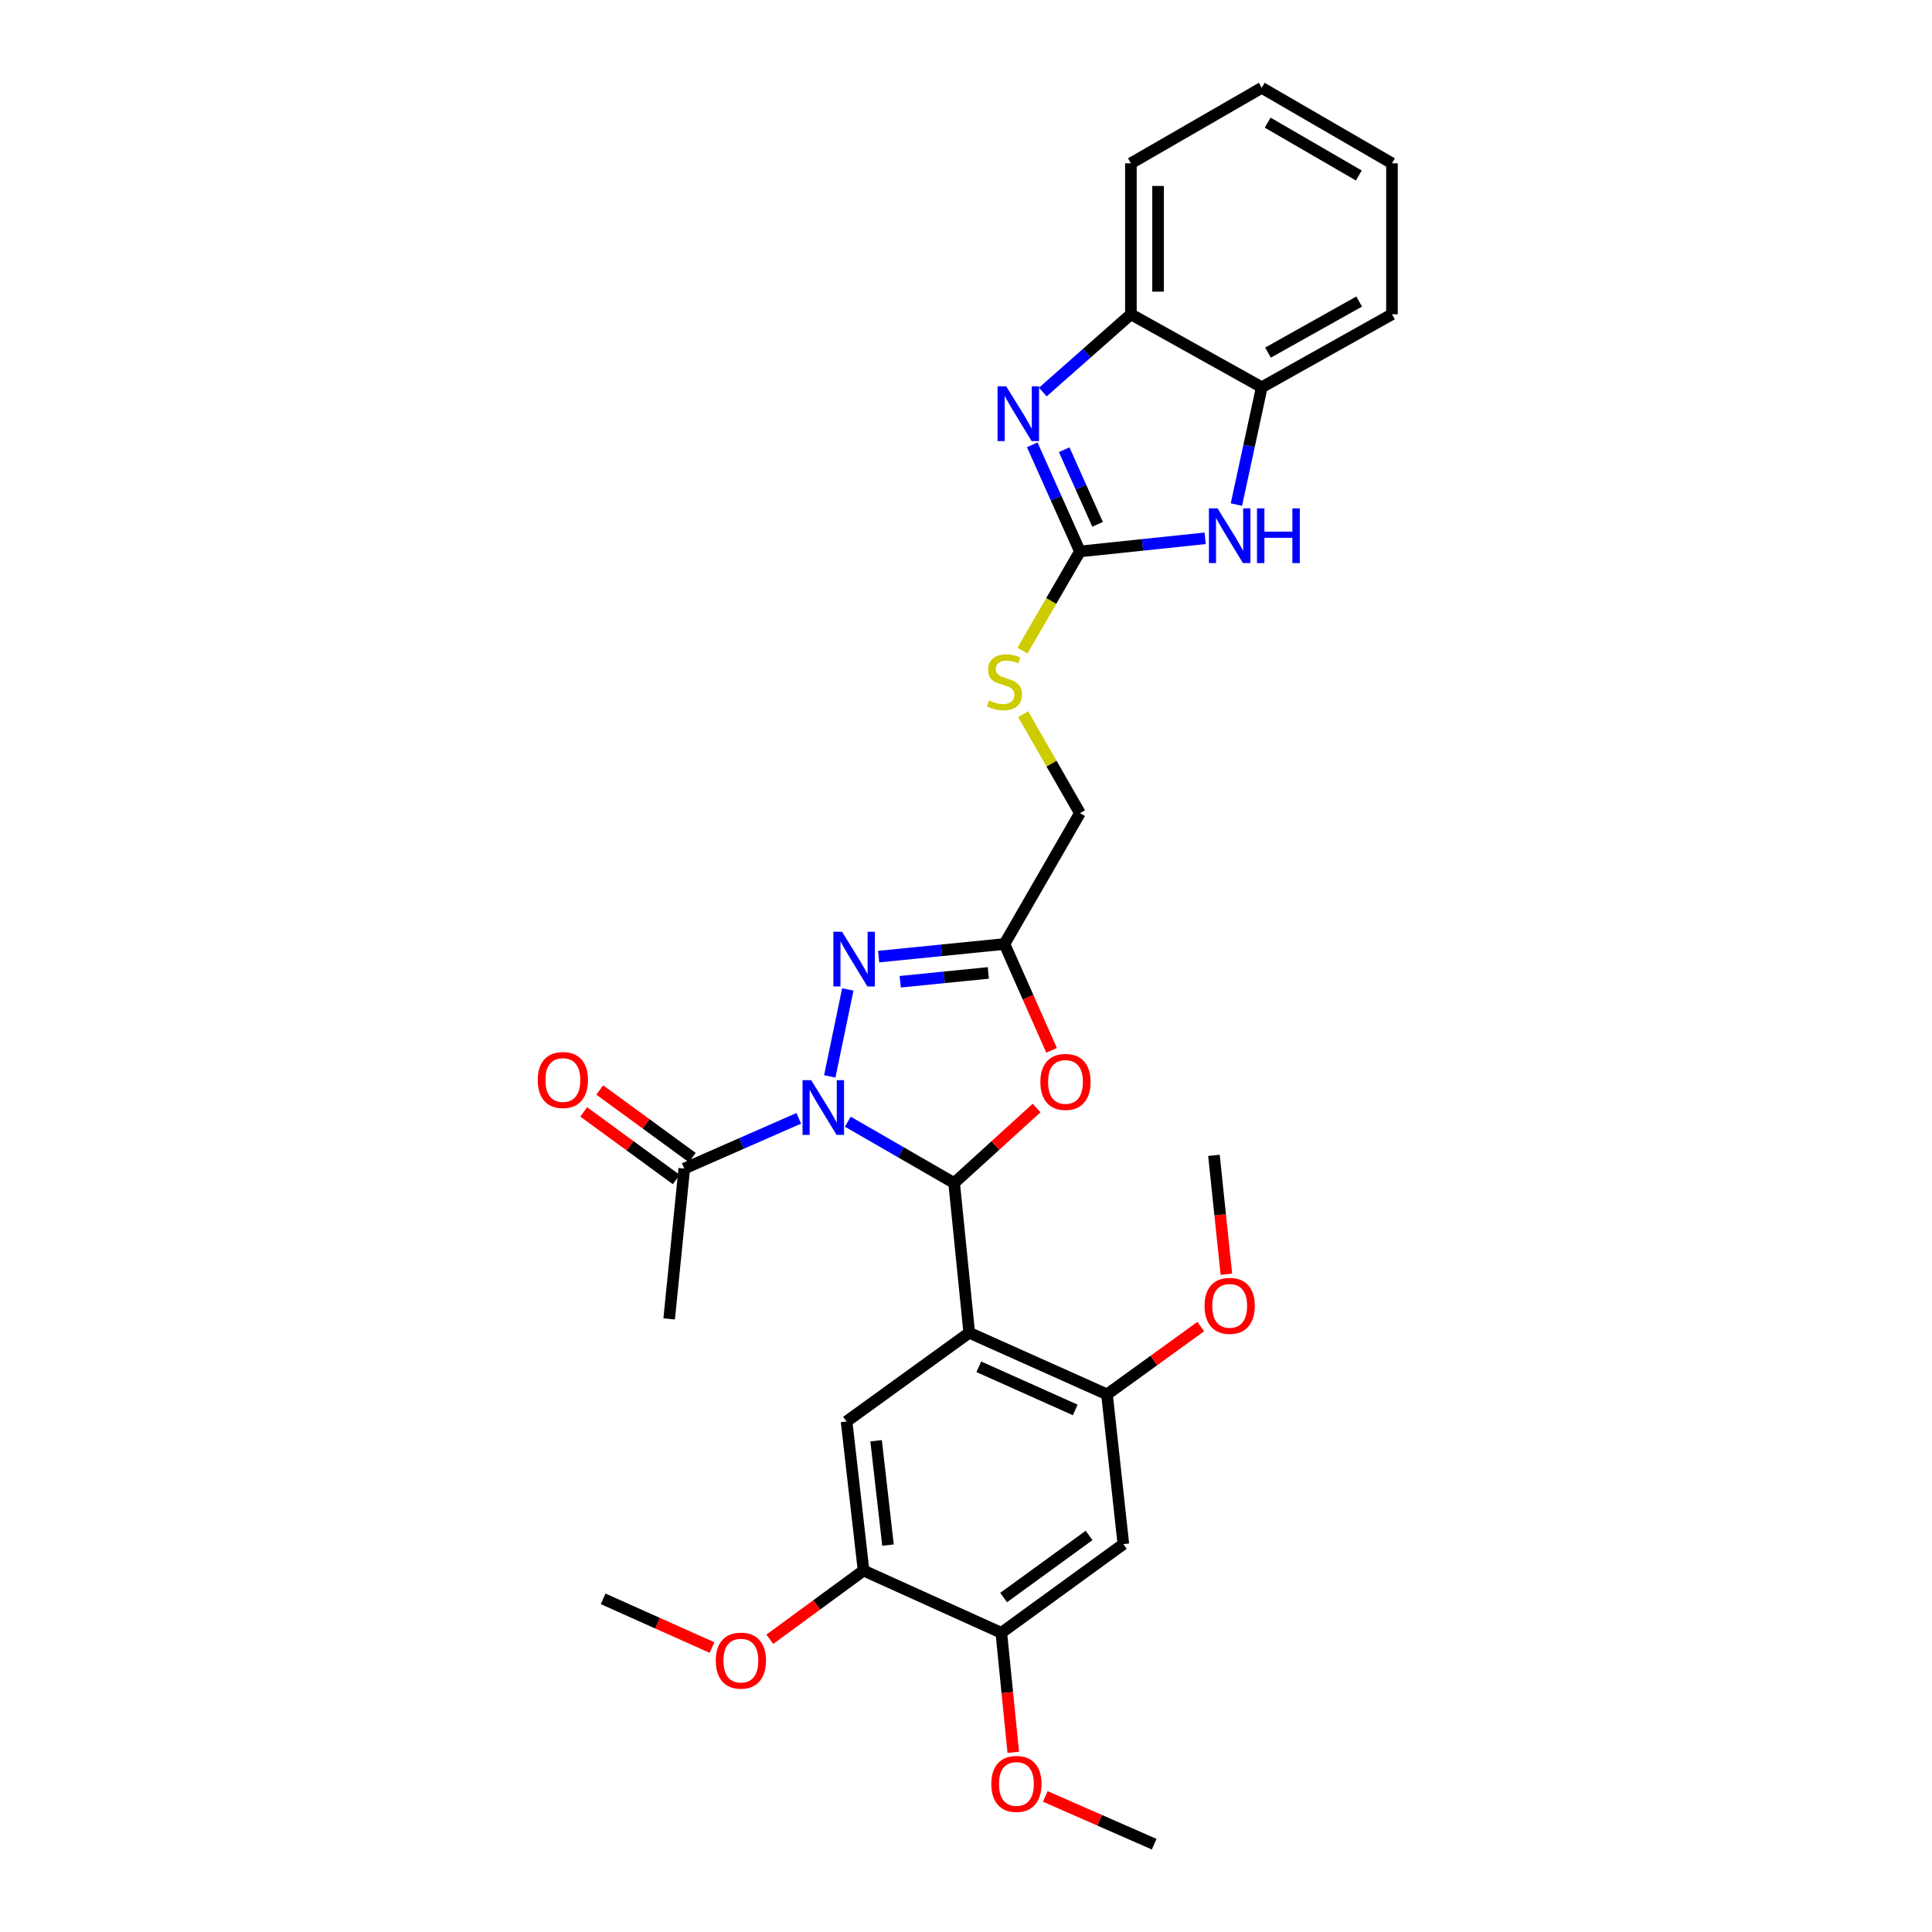 <?xml version='1.0' encoding='iso-8859-1'?>
<svg version='1.1' baseProfile='full'
              xmlns='http://www.w3.org/2000/svg'
                      xmlns:rdkit='http://www.rdkit.org/xml'
                      xmlns:xlink='http://www.w3.org/1999/xlink'
                  xml:space='preserve'
width='1000px' height='1000px' viewBox='0 0 1000 1000'>
<!-- END OF HEADER -->
<rect style='opacity:1.0;fill:#FFFFFF;stroke:none' width='1000' height='1000' x='0' y='0'> </rect>
<path class='bond-0' d='M 438.831,580.588 L 466.348,596.458' style='fill:none;fill-rule:evenodd;stroke:#0000FF;stroke-width:6px;stroke-linecap:butt;stroke-linejoin:miter;stroke-opacity:1' />
<path class='bond-0' d='M 466.348,596.458 L 493.865,612.328' style='fill:none;fill-rule:evenodd;stroke:#000000;stroke-width:6px;stroke-linecap:butt;stroke-linejoin:miter;stroke-opacity:1' />
<path class='bond-2' d='M 429.483,557.144 L 438.826,512.133' style='fill:none;fill-rule:evenodd;stroke:#0000FF;stroke-width:6px;stroke-linecap:butt;stroke-linejoin:miter;stroke-opacity:1' />
<path class='bond-10' d='M 413.432,578.841 L 383.804,591.843' style='fill:none;fill-rule:evenodd;stroke:#0000FF;stroke-width:6px;stroke-linecap:butt;stroke-linejoin:miter;stroke-opacity:1' />
<path class='bond-10' d='M 383.804,591.843 L 354.175,604.845' style='fill:none;fill-rule:evenodd;stroke:#000000;stroke-width:6px;stroke-linecap:butt;stroke-linejoin:miter;stroke-opacity:1' />
<path class='bond-1' d='M 493.865,612.328 L 501.676,689.827' style='fill:none;fill-rule:evenodd;stroke:#000000;stroke-width:6px;stroke-linecap:butt;stroke-linejoin:miter;stroke-opacity:1' />
<path class='bond-3' d='M 493.865,612.328 L 515.205,592.92' style='fill:none;fill-rule:evenodd;stroke:#000000;stroke-width:6px;stroke-linecap:butt;stroke-linejoin:miter;stroke-opacity:1' />
<path class='bond-3' d='M 515.205,592.92 L 536.546,573.511' style='fill:none;fill-rule:evenodd;stroke:#FF0000;stroke-width:6px;stroke-linecap:butt;stroke-linejoin:miter;stroke-opacity:1' />
<path class='bond-8' d='M 501.676,689.827 L 572.981,721.735' style='fill:none;fill-rule:evenodd;stroke:#000000;stroke-width:6px;stroke-linecap:butt;stroke-linejoin:miter;stroke-opacity:1' />
<path class='bond-8' d='M 506.629,707.447 L 556.543,729.782' style='fill:none;fill-rule:evenodd;stroke:#000000;stroke-width:6px;stroke-linecap:butt;stroke-linejoin:miter;stroke-opacity:1' />
<path class='bond-9' d='M 501.676,689.827 L 438.181,735.74' style='fill:none;fill-rule:evenodd;stroke:#000000;stroke-width:6px;stroke-linecap:butt;stroke-linejoin:miter;stroke-opacity:1' />
<path class='bond-6' d='M 454.782,495.148 L 487.348,491.88' style='fill:none;fill-rule:evenodd;stroke:#0000FF;stroke-width:6px;stroke-linecap:butt;stroke-linejoin:miter;stroke-opacity:1' />
<path class='bond-6' d='M 487.348,491.88 L 519.914,488.612' style='fill:none;fill-rule:evenodd;stroke:#000000;stroke-width:6px;stroke-linecap:butt;stroke-linejoin:miter;stroke-opacity:1' />
<path class='bond-6' d='M 465.956,508.157 L 488.752,505.869' style='fill:none;fill-rule:evenodd;stroke:#0000FF;stroke-width:6px;stroke-linecap:butt;stroke-linejoin:miter;stroke-opacity:1' />
<path class='bond-6' d='M 488.752,505.869 L 511.548,503.582' style='fill:none;fill-rule:evenodd;stroke:#000000;stroke-width:6px;stroke-linecap:butt;stroke-linejoin:miter;stroke-opacity:1' />
<path class='bond-30' d='M 544.288,543.648 L 532.101,516.13' style='fill:none;fill-rule:evenodd;stroke:#FF0000;stroke-width:6px;stroke-linecap:butt;stroke-linejoin:miter;stroke-opacity:1' />
<path class='bond-30' d='M 532.101,516.13 L 519.914,488.612' style='fill:none;fill-rule:evenodd;stroke:#000000;stroke-width:6px;stroke-linecap:butt;stroke-linejoin:miter;stroke-opacity:1' />
<path class='bond-4' d='M 558.976,285.428 L 544.101,311.094' style='fill:none;fill-rule:evenodd;stroke:#000000;stroke-width:6px;stroke-linecap:butt;stroke-linejoin:miter;stroke-opacity:1' />
<path class='bond-4' d='M 544.101,311.094 L 529.226,336.76' style='fill:none;fill-rule:evenodd;stroke:#CCCC00;stroke-width:6px;stroke-linecap:butt;stroke-linejoin:miter;stroke-opacity:1' />
<path class='bond-5' d='M 558.976,285.428 L 546.63,257.831' style='fill:none;fill-rule:evenodd;stroke:#000000;stroke-width:6px;stroke-linecap:butt;stroke-linejoin:miter;stroke-opacity:1' />
<path class='bond-5' d='M 546.63,257.831 L 534.285,230.235' style='fill:none;fill-rule:evenodd;stroke:#0000FF;stroke-width:6px;stroke-linecap:butt;stroke-linejoin:miter;stroke-opacity:1' />
<path class='bond-5' d='M 568.106,271.407 L 559.464,252.09' style='fill:none;fill-rule:evenodd;stroke:#000000;stroke-width:6px;stroke-linecap:butt;stroke-linejoin:miter;stroke-opacity:1' />
<path class='bond-5' d='M 559.464,252.09 L 550.822,232.773' style='fill:none;fill-rule:evenodd;stroke:#0000FF;stroke-width:6px;stroke-linecap:butt;stroke-linejoin:miter;stroke-opacity:1' />
<path class='bond-7' d='M 558.976,285.428 L 591.382,282.025' style='fill:none;fill-rule:evenodd;stroke:#000000;stroke-width:6px;stroke-linecap:butt;stroke-linejoin:miter;stroke-opacity:1' />
<path class='bond-7' d='M 591.382,282.025 L 623.787,278.621' style='fill:none;fill-rule:evenodd;stroke:#0000FF;stroke-width:6px;stroke-linecap:butt;stroke-linejoin:miter;stroke-opacity:1' />
<path class='bond-12' d='M 539.76,202.925 L 562.557,182.798' style='fill:none;fill-rule:evenodd;stroke:#0000FF;stroke-width:6px;stroke-linecap:butt;stroke-linejoin:miter;stroke-opacity:1' />
<path class='bond-12' d='M 562.557,182.798 L 585.353,162.672' style='fill:none;fill-rule:evenodd;stroke:#000000;stroke-width:6px;stroke-linecap:butt;stroke-linejoin:miter;stroke-opacity:1' />
<path class='bond-18' d='M 519.914,488.612 L 558.976,420.884' style='fill:none;fill-rule:evenodd;stroke:#000000;stroke-width:6px;stroke-linecap:butt;stroke-linejoin:miter;stroke-opacity:1' />
<path class='bond-13' d='M 639.96,261.163 L 646.521,230.804' style='fill:none;fill-rule:evenodd;stroke:#0000FF;stroke-width:6px;stroke-linecap:butt;stroke-linejoin:miter;stroke-opacity:1' />
<path class='bond-13' d='M 646.521,230.804 L 653.081,200.446' style='fill:none;fill-rule:evenodd;stroke:#000000;stroke-width:6px;stroke-linecap:butt;stroke-linejoin:miter;stroke-opacity:1' />
<path class='bond-11' d='M 572.981,721.735 L 581.448,799.234' style='fill:none;fill-rule:evenodd;stroke:#000000;stroke-width:6px;stroke-linecap:butt;stroke-linejoin:miter;stroke-opacity:1' />
<path class='bond-19' d='M 572.981,721.735 L 597.249,704.187' style='fill:none;fill-rule:evenodd;stroke:#000000;stroke-width:6px;stroke-linecap:butt;stroke-linejoin:miter;stroke-opacity:1' />
<path class='bond-19' d='M 597.249,704.187 L 621.517,686.639' style='fill:none;fill-rule:evenodd;stroke:#FF0000;stroke-width:6px;stroke-linecap:butt;stroke-linejoin:miter;stroke-opacity:1' />
<path class='bond-14' d='M 438.181,735.74 L 446.976,812.911' style='fill:none;fill-rule:evenodd;stroke:#000000;stroke-width:6px;stroke-linecap:butt;stroke-linejoin:miter;stroke-opacity:1' />
<path class='bond-14' d='M 453.469,745.723 L 459.626,799.743' style='fill:none;fill-rule:evenodd;stroke:#000000;stroke-width:6px;stroke-linecap:butt;stroke-linejoin:miter;stroke-opacity:1' />
<path class='bond-17' d='M 358.322,599.169 L 334.376,581.673' style='fill:none;fill-rule:evenodd;stroke:#000000;stroke-width:6px;stroke-linecap:butt;stroke-linejoin:miter;stroke-opacity:1' />
<path class='bond-17' d='M 334.376,581.673 L 310.43,564.177' style='fill:none;fill-rule:evenodd;stroke:#FF0000;stroke-width:6px;stroke-linecap:butt;stroke-linejoin:miter;stroke-opacity:1' />
<path class='bond-17' d='M 350.028,610.521 L 326.082,593.025' style='fill:none;fill-rule:evenodd;stroke:#000000;stroke-width:6px;stroke-linecap:butt;stroke-linejoin:miter;stroke-opacity:1' />
<path class='bond-17' d='M 326.082,593.025 L 302.135,575.529' style='fill:none;fill-rule:evenodd;stroke:#FF0000;stroke-width:6px;stroke-linecap:butt;stroke-linejoin:miter;stroke-opacity:1' />
<path class='bond-22' d='M 354.175,604.845 L 346.364,682.673' style='fill:none;fill-rule:evenodd;stroke:#000000;stroke-width:6px;stroke-linecap:butt;stroke-linejoin:miter;stroke-opacity:1' />
<path class='bond-31' d='M 581.448,799.234 L 518.282,845.139' style='fill:none;fill-rule:evenodd;stroke:#000000;stroke-width:6px;stroke-linecap:butt;stroke-linejoin:miter;stroke-opacity:1' />
<path class='bond-31' d='M 563.708,794.746 L 519.491,826.88' style='fill:none;fill-rule:evenodd;stroke:#000000;stroke-width:6px;stroke-linecap:butt;stroke-linejoin:miter;stroke-opacity:1' />
<path class='bond-23' d='M 585.353,162.672 L 585.353,84.532' style='fill:none;fill-rule:evenodd;stroke:#000000;stroke-width:6px;stroke-linecap:butt;stroke-linejoin:miter;stroke-opacity:1' />
<path class='bond-23' d='M 599.413,150.951 L 599.413,96.253' style='fill:none;fill-rule:evenodd;stroke:#000000;stroke-width:6px;stroke-linecap:butt;stroke-linejoin:miter;stroke-opacity:1' />
<path class='bond-32' d='M 585.353,162.672 L 653.081,200.446' style='fill:none;fill-rule:evenodd;stroke:#000000;stroke-width:6px;stroke-linecap:butt;stroke-linejoin:miter;stroke-opacity:1' />
<path class='bond-24' d='M 653.081,200.446 L 720.481,162.672' style='fill:none;fill-rule:evenodd;stroke:#000000;stroke-width:6px;stroke-linecap:butt;stroke-linejoin:miter;stroke-opacity:1' />
<path class='bond-24' d='M 656.318,182.515 L 703.498,156.073' style='fill:none;fill-rule:evenodd;stroke:#000000;stroke-width:6px;stroke-linecap:butt;stroke-linejoin:miter;stroke-opacity:1' />
<path class='bond-15' d='M 446.976,812.911 L 518.282,845.139' style='fill:none;fill-rule:evenodd;stroke:#000000;stroke-width:6px;stroke-linecap:butt;stroke-linejoin:miter;stroke-opacity:1' />
<path class='bond-20' d='M 446.976,812.911 L 422.713,830.697' style='fill:none;fill-rule:evenodd;stroke:#000000;stroke-width:6px;stroke-linecap:butt;stroke-linejoin:miter;stroke-opacity:1' />
<path class='bond-20' d='M 422.713,830.697 L 398.45,848.483' style='fill:none;fill-rule:evenodd;stroke:#FF0000;stroke-width:6px;stroke-linecap:butt;stroke-linejoin:miter;stroke-opacity:1' />
<path class='bond-21' d='M 518.282,845.139 L 521.373,876.067' style='fill:none;fill-rule:evenodd;stroke:#000000;stroke-width:6px;stroke-linecap:butt;stroke-linejoin:miter;stroke-opacity:1' />
<path class='bond-21' d='M 521.373,876.067 L 524.465,906.995' style='fill:none;fill-rule:evenodd;stroke:#FF0000;stroke-width:6px;stroke-linecap:butt;stroke-linejoin:miter;stroke-opacity:1' />
<path class='bond-16' d='M 529.581,369.669 L 544.278,395.277' style='fill:none;fill-rule:evenodd;stroke:#CCCC00;stroke-width:6px;stroke-linecap:butt;stroke-linejoin:miter;stroke-opacity:1' />
<path class='bond-16' d='M 544.278,395.277 L 558.976,420.884' style='fill:none;fill-rule:evenodd;stroke:#000000;stroke-width:6px;stroke-linecap:butt;stroke-linejoin:miter;stroke-opacity:1' />
<path class='bond-25' d='M 634.773,659.547 L 631.555,628.779' style='fill:none;fill-rule:evenodd;stroke:#FF0000;stroke-width:6px;stroke-linecap:butt;stroke-linejoin:miter;stroke-opacity:1' />
<path class='bond-25' d='M 631.555,628.779 L 628.337,598.011' style='fill:none;fill-rule:evenodd;stroke:#000000;stroke-width:6px;stroke-linecap:butt;stroke-linejoin:miter;stroke-opacity:1' />
<path class='bond-27' d='M 368.529,852.767 L 340.352,840.161' style='fill:none;fill-rule:evenodd;stroke:#FF0000;stroke-width:6px;stroke-linecap:butt;stroke-linejoin:miter;stroke-opacity:1' />
<path class='bond-27' d='M 340.352,840.161 L 312.176,827.556' style='fill:none;fill-rule:evenodd;stroke:#000000;stroke-width:6px;stroke-linecap:butt;stroke-linejoin:miter;stroke-opacity:1' />
<path class='bond-26' d='M 541.039,929.832 L 569.218,942.189' style='fill:none;fill-rule:evenodd;stroke:#FF0000;stroke-width:6px;stroke-linecap:butt;stroke-linejoin:miter;stroke-opacity:1' />
<path class='bond-26' d='M 569.218,942.189 L 597.398,954.545' style='fill:none;fill-rule:evenodd;stroke:#000000;stroke-width:6px;stroke-linecap:butt;stroke-linejoin:miter;stroke-opacity:1' />
<path class='bond-28' d='M 585.353,84.532 L 653.081,45.455' style='fill:none;fill-rule:evenodd;stroke:#000000;stroke-width:6px;stroke-linecap:butt;stroke-linejoin:miter;stroke-opacity:1' />
<path class='bond-29' d='M 720.481,162.672 L 720.481,84.532' style='fill:none;fill-rule:evenodd;stroke:#000000;stroke-width:6px;stroke-linecap:butt;stroke-linejoin:miter;stroke-opacity:1' />
<path class='bond-33' d='M 653.081,45.455 L 720.481,84.532' style='fill:none;fill-rule:evenodd;stroke:#000000;stroke-width:6px;stroke-linecap:butt;stroke-linejoin:miter;stroke-opacity:1' />
<path class='bond-33' d='M 656.139,63.479 L 703.319,90.834' style='fill:none;fill-rule:evenodd;stroke:#000000;stroke-width:6px;stroke-linecap:butt;stroke-linejoin:miter;stroke-opacity:1' />
<path  class='atom-0' d='M 419.877 559.106
L 429.157 574.106
Q 430.077 575.586, 431.557 578.266
Q 433.037 580.946, 433.117 581.106
L 433.117 559.106
L 436.877 559.106
L 436.877 587.426
L 432.997 587.426
L 423.037 571.026
Q 421.877 569.106, 420.637 566.906
Q 419.437 564.706, 419.077 564.026
L 419.077 587.426
L 415.397 587.426
L 415.397 559.106
L 419.877 559.106
' fill='#0000FF'/>
<path  class='atom-3' d='M 435.827 482.263
L 445.107 497.263
Q 446.027 498.743, 447.507 501.423
Q 448.987 504.103, 449.067 504.263
L 449.067 482.263
L 452.827 482.263
L 452.827 510.583
L 448.947 510.583
L 438.987 494.183
Q 437.827 492.263, 436.587 490.063
Q 435.387 487.863, 435.027 487.183
L 435.027 510.583
L 431.347 510.583
L 431.347 482.263
L 435.827 482.263
' fill='#0000FF'/>
<path  class='atom-4' d='M 538.493 559.997
Q 538.493 553.197, 541.853 549.397
Q 545.213 545.597, 551.493 545.597
Q 557.773 545.597, 561.133 549.397
Q 564.493 553.197, 564.493 559.997
Q 564.493 566.877, 561.093 570.797
Q 557.693 574.677, 551.493 574.677
Q 545.253 574.677, 541.853 570.797
Q 538.493 566.917, 538.493 559.997
M 551.493 571.477
Q 555.813 571.477, 558.133 568.597
Q 560.493 565.677, 560.493 559.997
Q 560.493 554.437, 558.133 551.637
Q 555.813 548.797, 551.493 548.797
Q 547.173 548.797, 544.813 551.597
Q 542.493 554.397, 542.493 559.997
Q 542.493 565.717, 544.813 568.597
Q 547.173 571.477, 551.493 571.477
' fill='#FF0000'/>
<path  class='atom-6' d='M 520.817 199.962
L 530.097 214.962
Q 531.017 216.442, 532.497 219.122
Q 533.977 221.802, 534.057 221.962
L 534.057 199.962
L 537.817 199.962
L 537.817 228.282
L 533.937 228.282
L 523.977 211.882
Q 522.817 209.962, 521.577 207.762
Q 520.377 205.562, 520.017 204.882
L 520.017 228.282
L 516.337 228.282
L 516.337 199.962
L 520.817 199.962
' fill='#0000FF'/>
<path  class='atom-8' d='M 630.216 263.129
L 639.496 278.129
Q 640.416 279.609, 641.896 282.289
Q 643.376 284.969, 643.456 285.129
L 643.456 263.129
L 647.216 263.129
L 647.216 291.449
L 643.336 291.449
L 633.376 275.049
Q 632.216 273.129, 630.976 270.929
Q 629.776 268.729, 629.416 268.049
L 629.416 291.449
L 625.736 291.449
L 625.736 263.129
L 630.216 263.129
' fill='#0000FF'/>
<path  class='atom-8' d='M 650.616 263.129
L 654.456 263.129
L 654.456 275.169
L 668.936 275.169
L 668.936 263.129
L 672.776 263.129
L 672.776 291.449
L 668.936 291.449
L 668.936 278.369
L 654.456 278.369
L 654.456 291.449
L 650.616 291.449
L 650.616 263.129
' fill='#0000FF'/>
<path  class='atom-17' d='M 511.914 362.548
Q 512.234 362.668, 513.554 363.228
Q 514.874 363.788, 516.314 364.148
Q 517.794 364.468, 519.234 364.468
Q 521.914 364.468, 523.474 363.188
Q 525.034 361.868, 525.034 359.588
Q 525.034 358.028, 524.234 357.068
Q 523.474 356.108, 522.274 355.588
Q 521.074 355.068, 519.074 354.468
Q 516.554 353.708, 515.034 352.988
Q 513.554 352.268, 512.474 350.748
Q 511.434 349.228, 511.434 346.668
Q 511.434 343.108, 513.834 340.908
Q 516.274 338.708, 521.074 338.708
Q 524.354 338.708, 528.074 340.268
L 527.154 343.348
Q 523.754 341.948, 521.194 341.948
Q 518.434 341.948, 516.914 343.108
Q 515.394 344.228, 515.434 346.188
Q 515.434 347.708, 516.194 348.628
Q 516.994 349.548, 518.114 350.068
Q 519.274 350.588, 521.194 351.188
Q 523.754 351.988, 525.274 352.788
Q 526.794 353.588, 527.874 355.228
Q 528.994 356.828, 528.994 359.588
Q 528.994 363.508, 526.354 365.628
Q 523.754 367.708, 519.394 367.708
Q 516.874 367.708, 514.954 367.148
Q 513.074 366.628, 510.834 365.708
L 511.914 362.548
' fill='#CCCC00'/>
<path  class='atom-18' d='M 278.337 559.013
Q 278.337 552.213, 281.697 548.413
Q 285.057 544.613, 291.337 544.613
Q 297.617 544.613, 300.977 548.413
Q 304.337 552.213, 304.337 559.013
Q 304.337 565.893, 300.937 569.813
Q 297.537 573.693, 291.337 573.693
Q 285.097 573.693, 281.697 569.813
Q 278.337 565.933, 278.337 559.013
M 291.337 570.493
Q 295.657 570.493, 297.977 567.613
Q 300.337 564.693, 300.337 559.013
Q 300.337 553.453, 297.977 550.653
Q 295.657 547.813, 291.337 547.813
Q 287.017 547.813, 284.657 550.613
Q 282.337 553.413, 282.337 559.013
Q 282.337 564.733, 284.657 567.613
Q 287.017 570.493, 291.337 570.493
' fill='#FF0000'/>
<path  class='atom-20' d='M 623.476 675.903
Q 623.476 669.103, 626.836 665.303
Q 630.196 661.503, 636.476 661.503
Q 642.756 661.503, 646.116 665.303
Q 649.476 669.103, 649.476 675.903
Q 649.476 682.783, 646.076 686.703
Q 642.676 690.583, 636.476 690.583
Q 630.236 690.583, 626.836 686.703
Q 623.476 682.823, 623.476 675.903
M 636.476 687.383
Q 640.796 687.383, 643.116 684.503
Q 645.476 681.583, 645.476 675.903
Q 645.476 670.343, 643.116 667.543
Q 640.796 664.703, 636.476 664.703
Q 632.156 664.703, 629.796 667.503
Q 627.476 670.303, 627.476 675.903
Q 627.476 681.623, 629.796 684.503
Q 632.156 687.383, 636.476 687.383
' fill='#FF0000'/>
<path  class='atom-21' d='M 370.482 859.536
Q 370.482 852.736, 373.842 848.936
Q 377.202 845.136, 383.482 845.136
Q 389.762 845.136, 393.122 848.936
Q 396.482 852.736, 396.482 859.536
Q 396.482 866.416, 393.082 870.336
Q 389.682 874.216, 383.482 874.216
Q 377.242 874.216, 373.842 870.336
Q 370.482 866.456, 370.482 859.536
M 383.482 871.016
Q 387.802 871.016, 390.122 868.136
Q 392.482 865.216, 392.482 859.536
Q 392.482 853.976, 390.122 851.176
Q 387.802 848.336, 383.482 848.336
Q 379.162 848.336, 376.802 851.136
Q 374.482 853.936, 374.482 859.536
Q 374.482 865.256, 376.802 868.136
Q 379.162 871.016, 383.482 871.016
' fill='#FF0000'/>
<path  class='atom-22' d='M 513.092 923.359
Q 513.092 916.559, 516.452 912.759
Q 519.812 908.959, 526.092 908.959
Q 532.372 908.959, 535.732 912.759
Q 539.092 916.559, 539.092 923.359
Q 539.092 930.239, 535.692 934.159
Q 532.292 938.039, 526.092 938.039
Q 519.852 938.039, 516.452 934.159
Q 513.092 930.279, 513.092 923.359
M 526.092 934.839
Q 530.412 934.839, 532.732 931.959
Q 535.092 929.039, 535.092 923.359
Q 535.092 917.799, 532.732 914.999
Q 530.412 912.159, 526.092 912.159
Q 521.772 912.159, 519.412 914.959
Q 517.092 917.759, 517.092 923.359
Q 517.092 929.079, 519.412 931.959
Q 521.772 934.839, 526.092 934.839
' fill='#FF0000'/>
</svg>

